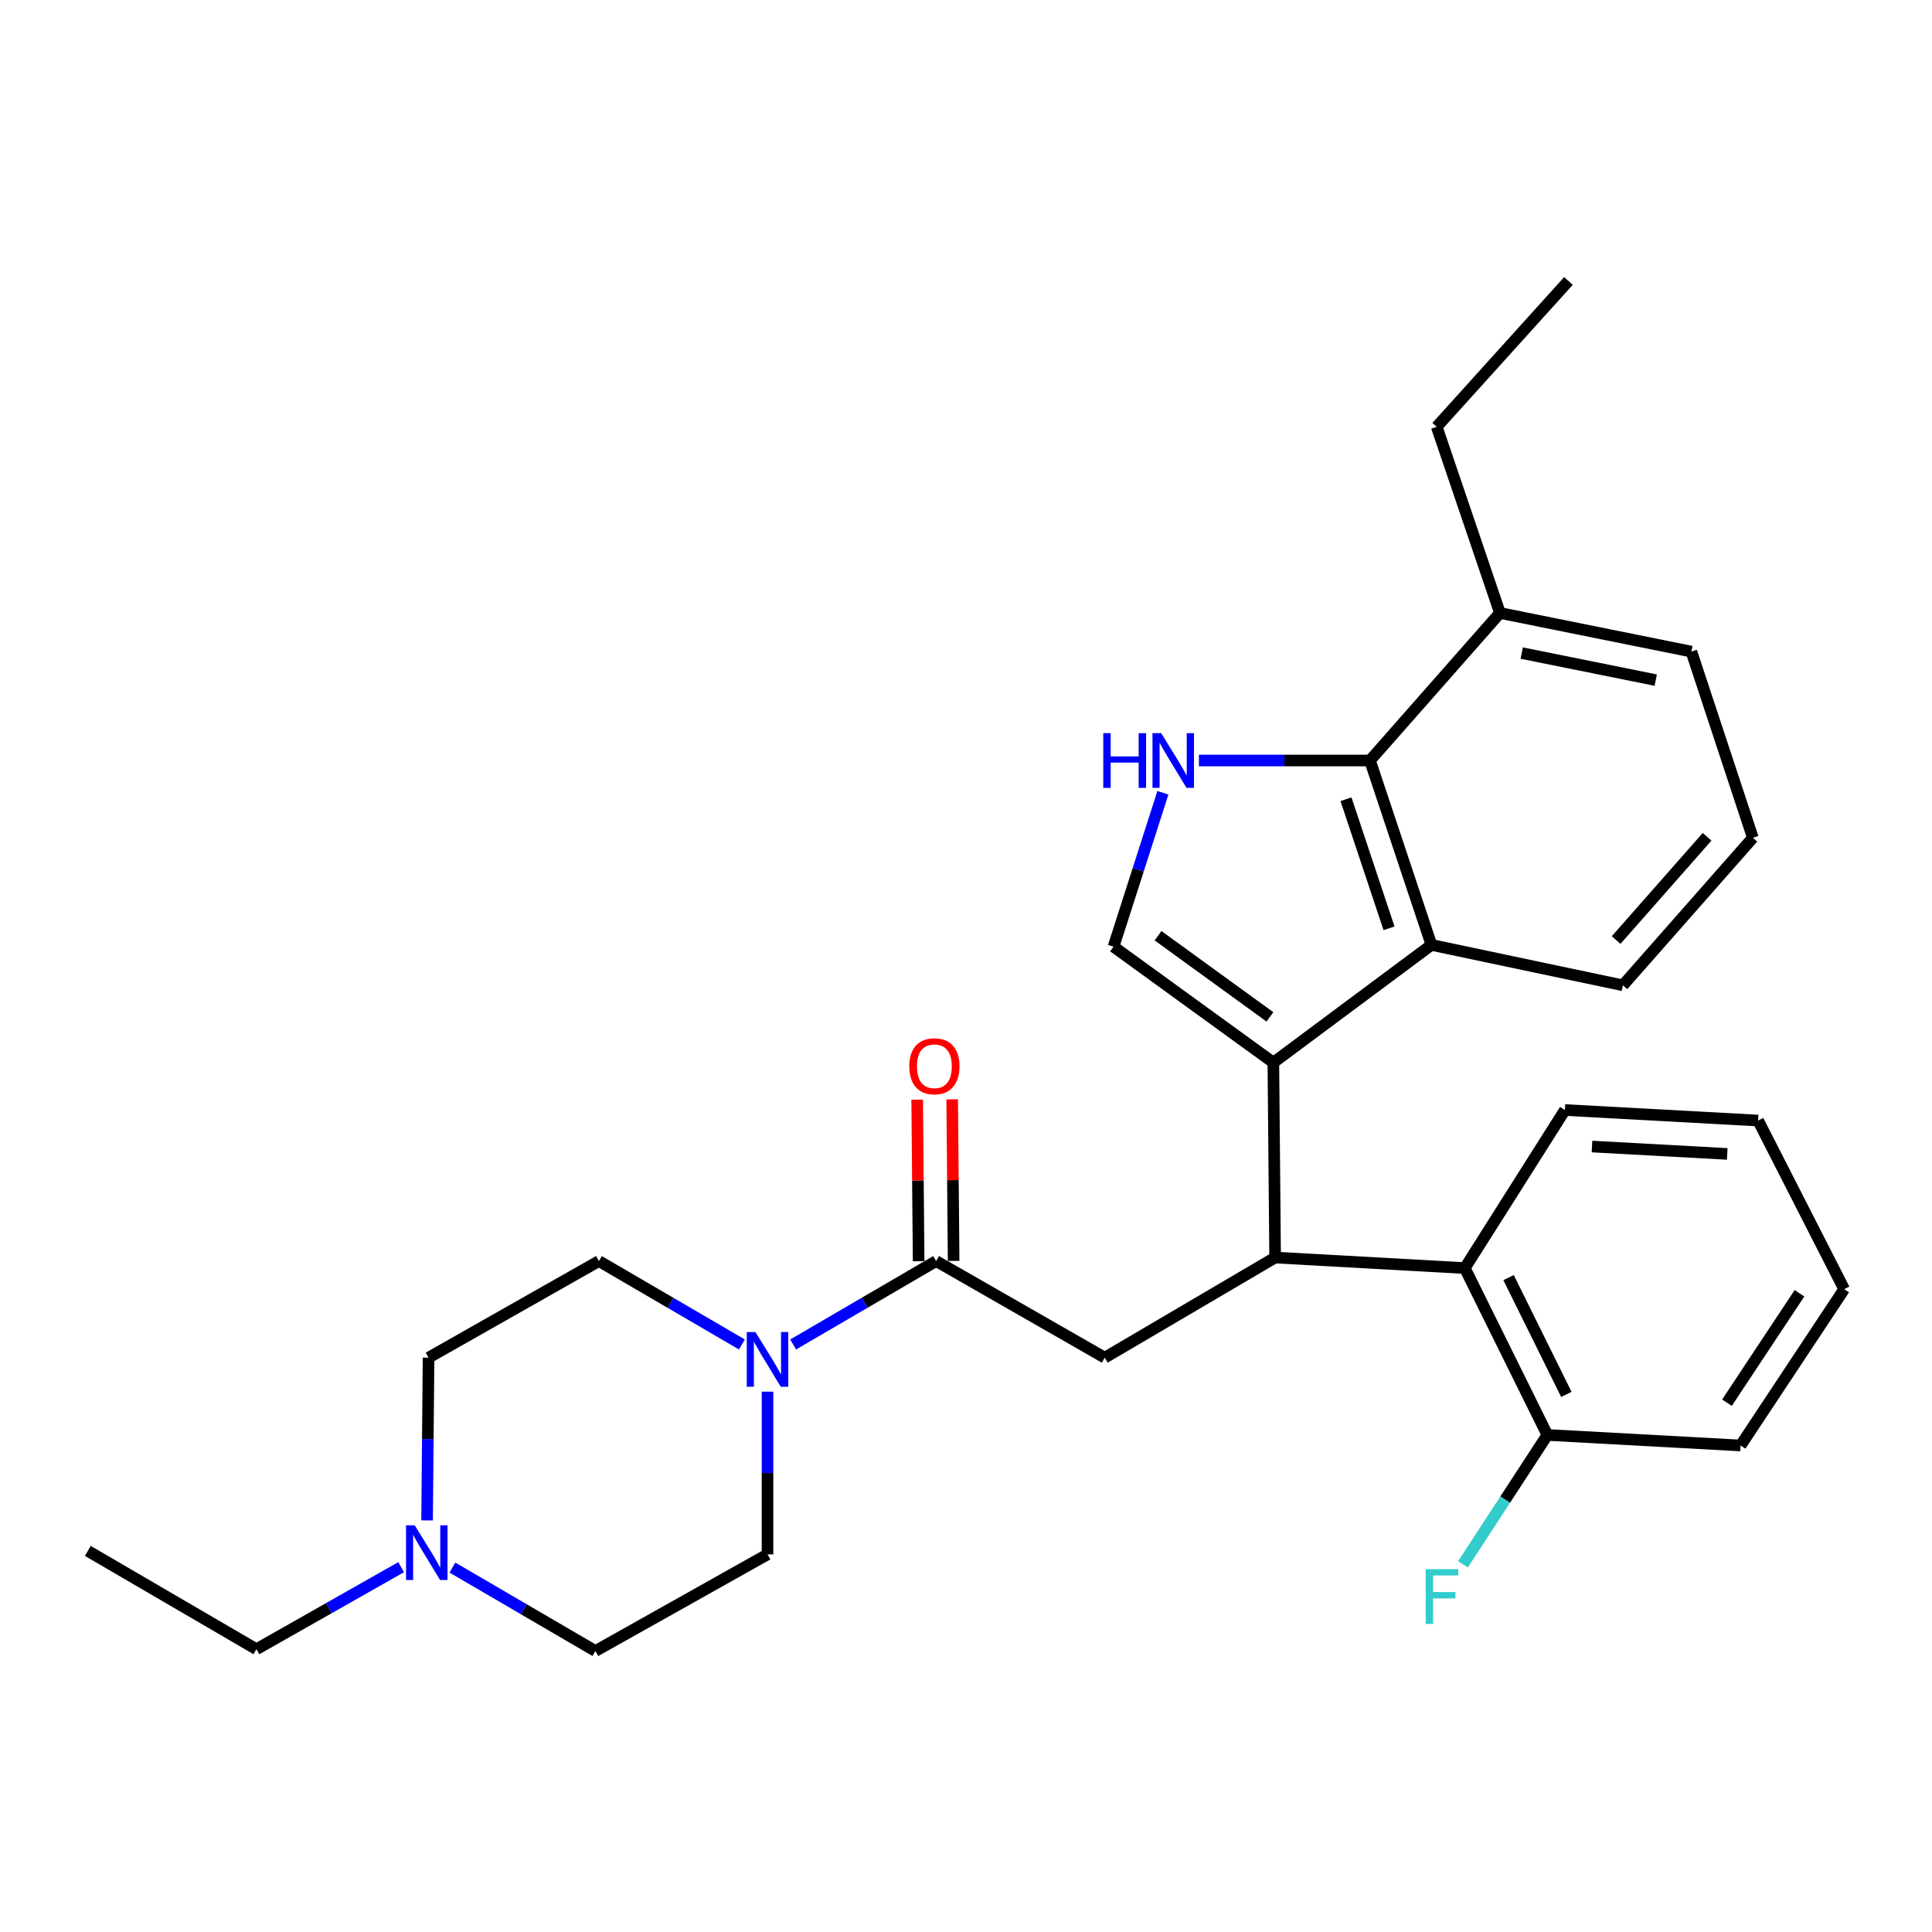 <?xml version='1.0' encoding='iso-8859-1'?>
<svg version='1.1' baseProfile='full'
              xmlns='http://www.w3.org/2000/svg'
                      xmlns:rdkit='http://www.rdkit.org/xml'
                      xmlns:xlink='http://www.w3.org/1999/xlink'
                  xml:space='preserve'
width='1000px' height='1000px' viewBox='0 0 1000 1000'>
<!-- END OF HEADER -->
<rect style='opacity:1.0;fill:#FFFFFF;stroke:none' width='1000' height='1000' x='0' y='0'> </rect>
<path class='bond-0' d='M 493.599,652.645 L 493.224,610.832' style='fill:none;fill-rule:evenodd;stroke:#000000;stroke-width:6px;stroke-linecap:butt;stroke-linejoin:miter;stroke-opacity:1' />
<path class='bond-0' d='M 493.224,610.832 L 492.849,569.019' style='fill:none;fill-rule:evenodd;stroke:#FF0000;stroke-width:6px;stroke-linecap:butt;stroke-linejoin:miter;stroke-opacity:1' />
<path class='bond-0' d='M 475.485,652.807 L 475.11,610.995' style='fill:none;fill-rule:evenodd;stroke:#000000;stroke-width:6px;stroke-linecap:butt;stroke-linejoin:miter;stroke-opacity:1' />
<path class='bond-0' d='M 475.11,610.995 L 474.735,569.182' style='fill:none;fill-rule:evenodd;stroke:#FF0000;stroke-width:6px;stroke-linecap:butt;stroke-linejoin:miter;stroke-opacity:1' />
<path class='bond-1' d='M 484.542,652.726 L 447.539,674.313' style='fill:none;fill-rule:evenodd;stroke:#000000;stroke-width:6px;stroke-linecap:butt;stroke-linejoin:miter;stroke-opacity:1' />
<path class='bond-1' d='M 447.539,674.313 L 410.536,695.899' style='fill:none;fill-rule:evenodd;stroke:#0000FF;stroke-width:6px;stroke-linecap:butt;stroke-linejoin:miter;stroke-opacity:1' />
<path class='bond-2' d='M 484.542,652.726 L 571.814,702.732' style='fill:none;fill-rule:evenodd;stroke:#000000;stroke-width:6px;stroke-linecap:butt;stroke-linejoin:miter;stroke-opacity:1' />
<path class='bond-3' d='M 384.004,695.899 L 347.001,674.313' style='fill:none;fill-rule:evenodd;stroke:#0000FF;stroke-width:6px;stroke-linecap:butt;stroke-linejoin:miter;stroke-opacity:1' />
<path class='bond-3' d='M 347.001,674.313 L 309.998,652.726' style='fill:none;fill-rule:evenodd;stroke:#000000;stroke-width:6px;stroke-linecap:butt;stroke-linejoin:miter;stroke-opacity:1' />
<path class='bond-4' d='M 397.27,720.321 L 397.27,762.434' style='fill:none;fill-rule:evenodd;stroke:#0000FF;stroke-width:6px;stroke-linecap:butt;stroke-linejoin:miter;stroke-opacity:1' />
<path class='bond-4' d='M 397.27,762.434 L 397.27,804.547' style='fill:none;fill-rule:evenodd;stroke:#000000;stroke-width:6px;stroke-linecap:butt;stroke-linejoin:miter;stroke-opacity:1' />
<path class='bond-5' d='M 571.814,702.732 L 660.002,650.905' style='fill:none;fill-rule:evenodd;stroke:#000000;stroke-width:6px;stroke-linecap:butt;stroke-linejoin:miter;stroke-opacity:1' />
<path class='bond-6' d='M 576.363,489.997 L 589.139,450.162' style='fill:none;fill-rule:evenodd;stroke:#000000;stroke-width:6px;stroke-linecap:butt;stroke-linejoin:miter;stroke-opacity:1' />
<path class='bond-6' d='M 589.139,450.162 L 601.916,410.327' style='fill:none;fill-rule:evenodd;stroke:#0000FF;stroke-width:6px;stroke-linecap:butt;stroke-linejoin:miter;stroke-opacity:1' />
<path class='bond-7' d='M 576.363,489.997 L 659.086,549.996' style='fill:none;fill-rule:evenodd;stroke:#000000;stroke-width:6px;stroke-linecap:butt;stroke-linejoin:miter;stroke-opacity:1' />
<path class='bond-7' d='M 599.407,484.333 L 657.313,526.333' style='fill:none;fill-rule:evenodd;stroke:#000000;stroke-width:6px;stroke-linecap:butt;stroke-linejoin:miter;stroke-opacity:1' />
<path class='bond-8' d='M 620.554,393.637 L 664.823,393.637' style='fill:none;fill-rule:evenodd;stroke:#0000FF;stroke-width:6px;stroke-linecap:butt;stroke-linejoin:miter;stroke-opacity:1' />
<path class='bond-8' d='M 664.823,393.637 L 709.093,393.637' style='fill:none;fill-rule:evenodd;stroke:#000000;stroke-width:6px;stroke-linecap:butt;stroke-linejoin:miter;stroke-opacity:1' />
<path class='bond-9' d='M 659.086,549.996 L 740.914,489.091' style='fill:none;fill-rule:evenodd;stroke:#000000;stroke-width:6px;stroke-linecap:butt;stroke-linejoin:miter;stroke-opacity:1' />
<path class='bond-10' d='M 659.086,549.996 L 660.002,650.905' style='fill:none;fill-rule:evenodd;stroke:#000000;stroke-width:6px;stroke-linecap:butt;stroke-linejoin:miter;stroke-opacity:1' />
<path class='bond-11' d='M 740.914,489.091 L 840.001,510.003' style='fill:none;fill-rule:evenodd;stroke:#000000;stroke-width:6px;stroke-linecap:butt;stroke-linejoin:miter;stroke-opacity:1' />
<path class='bond-12' d='M 740.914,489.091 L 709.093,393.637' style='fill:none;fill-rule:evenodd;stroke:#000000;stroke-width:6px;stroke-linecap:butt;stroke-linejoin:miter;stroke-opacity:1' />
<path class='bond-12' d='M 718.956,480.502 L 696.681,413.684' style='fill:none;fill-rule:evenodd;stroke:#000000;stroke-width:6px;stroke-linecap:butt;stroke-linejoin:miter;stroke-opacity:1' />
<path class='bond-13' d='M 709.093,393.637 L 776.368,317.274' style='fill:none;fill-rule:evenodd;stroke:#000000;stroke-width:6px;stroke-linecap:butt;stroke-linejoin:miter;stroke-opacity:1' />
<path class='bond-14' d='M 907.276,433.64 L 840.001,510.003' style='fill:none;fill-rule:evenodd;stroke:#000000;stroke-width:6px;stroke-linecap:butt;stroke-linejoin:miter;stroke-opacity:1' />
<path class='bond-14' d='M 883.593,433.12 L 836.5,486.574' style='fill:none;fill-rule:evenodd;stroke:#000000;stroke-width:6px;stroke-linecap:butt;stroke-linejoin:miter;stroke-opacity:1' />
<path class='bond-15' d='M 907.276,433.64 L 875.455,337.271' style='fill:none;fill-rule:evenodd;stroke:#000000;stroke-width:6px;stroke-linecap:butt;stroke-linejoin:miter;stroke-opacity:1' />
<path class='bond-16' d='M 776.368,317.274 L 743.641,220.904' style='fill:none;fill-rule:evenodd;stroke:#000000;stroke-width:6px;stroke-linecap:butt;stroke-linejoin:miter;stroke-opacity:1' />
<path class='bond-17' d='M 776.368,317.274 L 875.455,337.271' style='fill:none;fill-rule:evenodd;stroke:#000000;stroke-width:6px;stroke-linecap:butt;stroke-linejoin:miter;stroke-opacity:1' />
<path class='bond-17' d='M 787.648,338.03 L 857.009,352.028' style='fill:none;fill-rule:evenodd;stroke:#000000;stroke-width:6px;stroke-linecap:butt;stroke-linejoin:miter;stroke-opacity:1' />
<path class='bond-18' d='M 660.002,650.905 L 758.183,656.359' style='fill:none;fill-rule:evenodd;stroke:#000000;stroke-width:6px;stroke-linecap:butt;stroke-linejoin:miter;stroke-opacity:1' />
<path class='bond-19' d='M 758.183,656.359 L 800.914,742.725' style='fill:none;fill-rule:evenodd;stroke:#000000;stroke-width:6px;stroke-linecap:butt;stroke-linejoin:miter;stroke-opacity:1' />
<path class='bond-19' d='M 780.829,661.281 L 810.74,721.738' style='fill:none;fill-rule:evenodd;stroke:#000000;stroke-width:6px;stroke-linecap:butt;stroke-linejoin:miter;stroke-opacity:1' />
<path class='bond-20' d='M 758.183,656.359 L 810.001,574.542' style='fill:none;fill-rule:evenodd;stroke:#000000;stroke-width:6px;stroke-linecap:butt;stroke-linejoin:miter;stroke-opacity:1' />
<path class='bond-21' d='M 800.914,742.725 L 779.072,776.217' style='fill:none;fill-rule:evenodd;stroke:#000000;stroke-width:6px;stroke-linecap:butt;stroke-linejoin:miter;stroke-opacity:1' />
<path class='bond-21' d='M 779.072,776.217 L 757.231,809.708' style='fill:none;fill-rule:evenodd;stroke:#33CCCC;stroke-width:6px;stroke-linecap:butt;stroke-linejoin:miter;stroke-opacity:1' />
<path class='bond-22' d='M 800.914,742.725 L 900.926,748.18' style='fill:none;fill-rule:evenodd;stroke:#000000;stroke-width:6px;stroke-linecap:butt;stroke-linejoin:miter;stroke-opacity:1' />
<path class='bond-23' d='M 810.001,574.542 L 910.004,579.996' style='fill:none;fill-rule:evenodd;stroke:#000000;stroke-width:6px;stroke-linecap:butt;stroke-linejoin:miter;stroke-opacity:1' />
<path class='bond-23' d='M 824.015,593.447 L 894.017,597.266' style='fill:none;fill-rule:evenodd;stroke:#000000;stroke-width:6px;stroke-linecap:butt;stroke-linejoin:miter;stroke-opacity:1' />
<path class='bond-24' d='M 900.926,748.18 L 954.545,667.268' style='fill:none;fill-rule:evenodd;stroke:#000000;stroke-width:6px;stroke-linecap:butt;stroke-linejoin:miter;stroke-opacity:1' />
<path class='bond-24' d='M 893.869,726.037 L 931.403,669.398' style='fill:none;fill-rule:evenodd;stroke:#000000;stroke-width:6px;stroke-linecap:butt;stroke-linejoin:miter;stroke-opacity:1' />
<path class='bond-25' d='M 910.004,579.996 L 954.545,667.268' style='fill:none;fill-rule:evenodd;stroke:#000000;stroke-width:6px;stroke-linecap:butt;stroke-linejoin:miter;stroke-opacity:1' />
<path class='bond-26' d='M 743.641,220.904 L 811.823,145.437' style='fill:none;fill-rule:evenodd;stroke:#000000;stroke-width:6px;stroke-linecap:butt;stroke-linejoin:miter;stroke-opacity:1' />
<path class='bond-27' d='M 207.63,811.167 L 170.178,832.402' style='fill:none;fill-rule:evenodd;stroke:#0000FF;stroke-width:6px;stroke-linecap:butt;stroke-linejoin:miter;stroke-opacity:1' />
<path class='bond-27' d='M 170.178,832.402 L 132.727,853.637' style='fill:none;fill-rule:evenodd;stroke:#000000;stroke-width:6px;stroke-linecap:butt;stroke-linejoin:miter;stroke-opacity:1' />
<path class='bond-28' d='M 221.056,786.958 L 221.438,744.845' style='fill:none;fill-rule:evenodd;stroke:#0000FF;stroke-width:6px;stroke-linecap:butt;stroke-linejoin:miter;stroke-opacity:1' />
<path class='bond-28' d='M 221.438,744.845 L 221.82,702.732' style='fill:none;fill-rule:evenodd;stroke:#000000;stroke-width:6px;stroke-linecap:butt;stroke-linejoin:miter;stroke-opacity:1' />
<path class='bond-29' d='M 234.17,811.381 L 271.174,832.972' style='fill:none;fill-rule:evenodd;stroke:#0000FF;stroke-width:6px;stroke-linecap:butt;stroke-linejoin:miter;stroke-opacity:1' />
<path class='bond-29' d='M 271.174,832.972 L 308.177,854.563' style='fill:none;fill-rule:evenodd;stroke:#000000;stroke-width:6px;stroke-linecap:butt;stroke-linejoin:miter;stroke-opacity:1' />
<path class='bond-30' d='M 132.727,853.637 L 45.455,802.745' style='fill:none;fill-rule:evenodd;stroke:#000000;stroke-width:6px;stroke-linecap:butt;stroke-linejoin:miter;stroke-opacity:1' />
<path class='bond-31' d='M 221.82,702.732 L 309.998,652.726' style='fill:none;fill-rule:evenodd;stroke:#000000;stroke-width:6px;stroke-linecap:butt;stroke-linejoin:miter;stroke-opacity:1' />
<path class='bond-32' d='M 308.177,854.563 L 397.27,804.547' style='fill:none;fill-rule:evenodd;stroke:#000000;stroke-width:6px;stroke-linecap:butt;stroke-linejoin:miter;stroke-opacity:1' />
<path  class='atom-1' d='M 470.636 551.898
Q 470.636 545.098, 473.996 541.298
Q 477.356 537.498, 483.636 537.498
Q 489.916 537.498, 493.276 541.298
Q 496.636 545.098, 496.636 551.898
Q 496.636 558.778, 493.236 562.698
Q 489.836 566.578, 483.636 566.578
Q 477.396 566.578, 473.996 562.698
Q 470.636 558.818, 470.636 551.898
M 483.636 563.378
Q 487.956 563.378, 490.276 560.498
Q 492.636 557.578, 492.636 551.898
Q 492.636 546.338, 490.276 543.538
Q 487.956 540.698, 483.636 540.698
Q 479.316 540.698, 476.956 543.498
Q 474.636 546.298, 474.636 551.898
Q 474.636 557.618, 476.956 560.498
Q 479.316 563.378, 483.636 563.378
' fill='#FF0000'/>
<path  class='atom-2' d='M 391.01 689.478
L 400.29 704.478
Q 401.21 705.958, 402.69 708.638
Q 404.17 711.318, 404.25 711.478
L 404.25 689.478
L 408.01 689.478
L 408.01 717.798
L 404.13 717.798
L 394.17 701.398
Q 393.01 699.478, 391.77 697.278
Q 390.57 695.078, 390.21 694.398
L 390.21 717.798
L 386.53 717.798
L 386.53 689.478
L 391.01 689.478
' fill='#0000FF'/>
<path  class='atom-5' d='M 571.049 379.477
L 574.889 379.477
L 574.889 391.517
L 589.369 391.517
L 589.369 379.477
L 593.209 379.477
L 593.209 407.797
L 589.369 407.797
L 589.369 394.717
L 574.889 394.717
L 574.889 407.797
L 571.049 407.797
L 571.049 379.477
' fill='#0000FF'/>
<path  class='atom-5' d='M 601.009 379.477
L 610.289 394.477
Q 611.209 395.957, 612.689 398.637
Q 614.169 401.317, 614.249 401.477
L 614.249 379.477
L 618.009 379.477
L 618.009 407.797
L 614.129 407.797
L 604.169 391.397
Q 603.009 389.477, 601.769 387.277
Q 600.569 385.077, 600.209 384.397
L 600.209 407.797
L 596.529 407.797
L 596.529 379.477
L 601.009 379.477
' fill='#0000FF'/>
<path  class='atom-16' d='M 737.949 812.205
L 754.789 812.205
L 754.789 815.445
L 741.749 815.445
L 741.749 824.045
L 753.349 824.045
L 753.349 827.325
L 741.749 827.325
L 741.749 840.525
L 737.949 840.525
L 737.949 812.205
' fill='#33CCCC'/>
<path  class='atom-23' d='M 214.644 789.481
L 223.924 804.481
Q 224.844 805.961, 226.324 808.641
Q 227.804 811.321, 227.884 811.481
L 227.884 789.481
L 231.644 789.481
L 231.644 817.801
L 227.764 817.801
L 217.804 801.401
Q 216.644 799.481, 215.404 797.281
Q 214.204 795.081, 213.844 794.401
L 213.844 817.801
L 210.164 817.801
L 210.164 789.481
L 214.644 789.481
' fill='#0000FF'/>
</svg>
